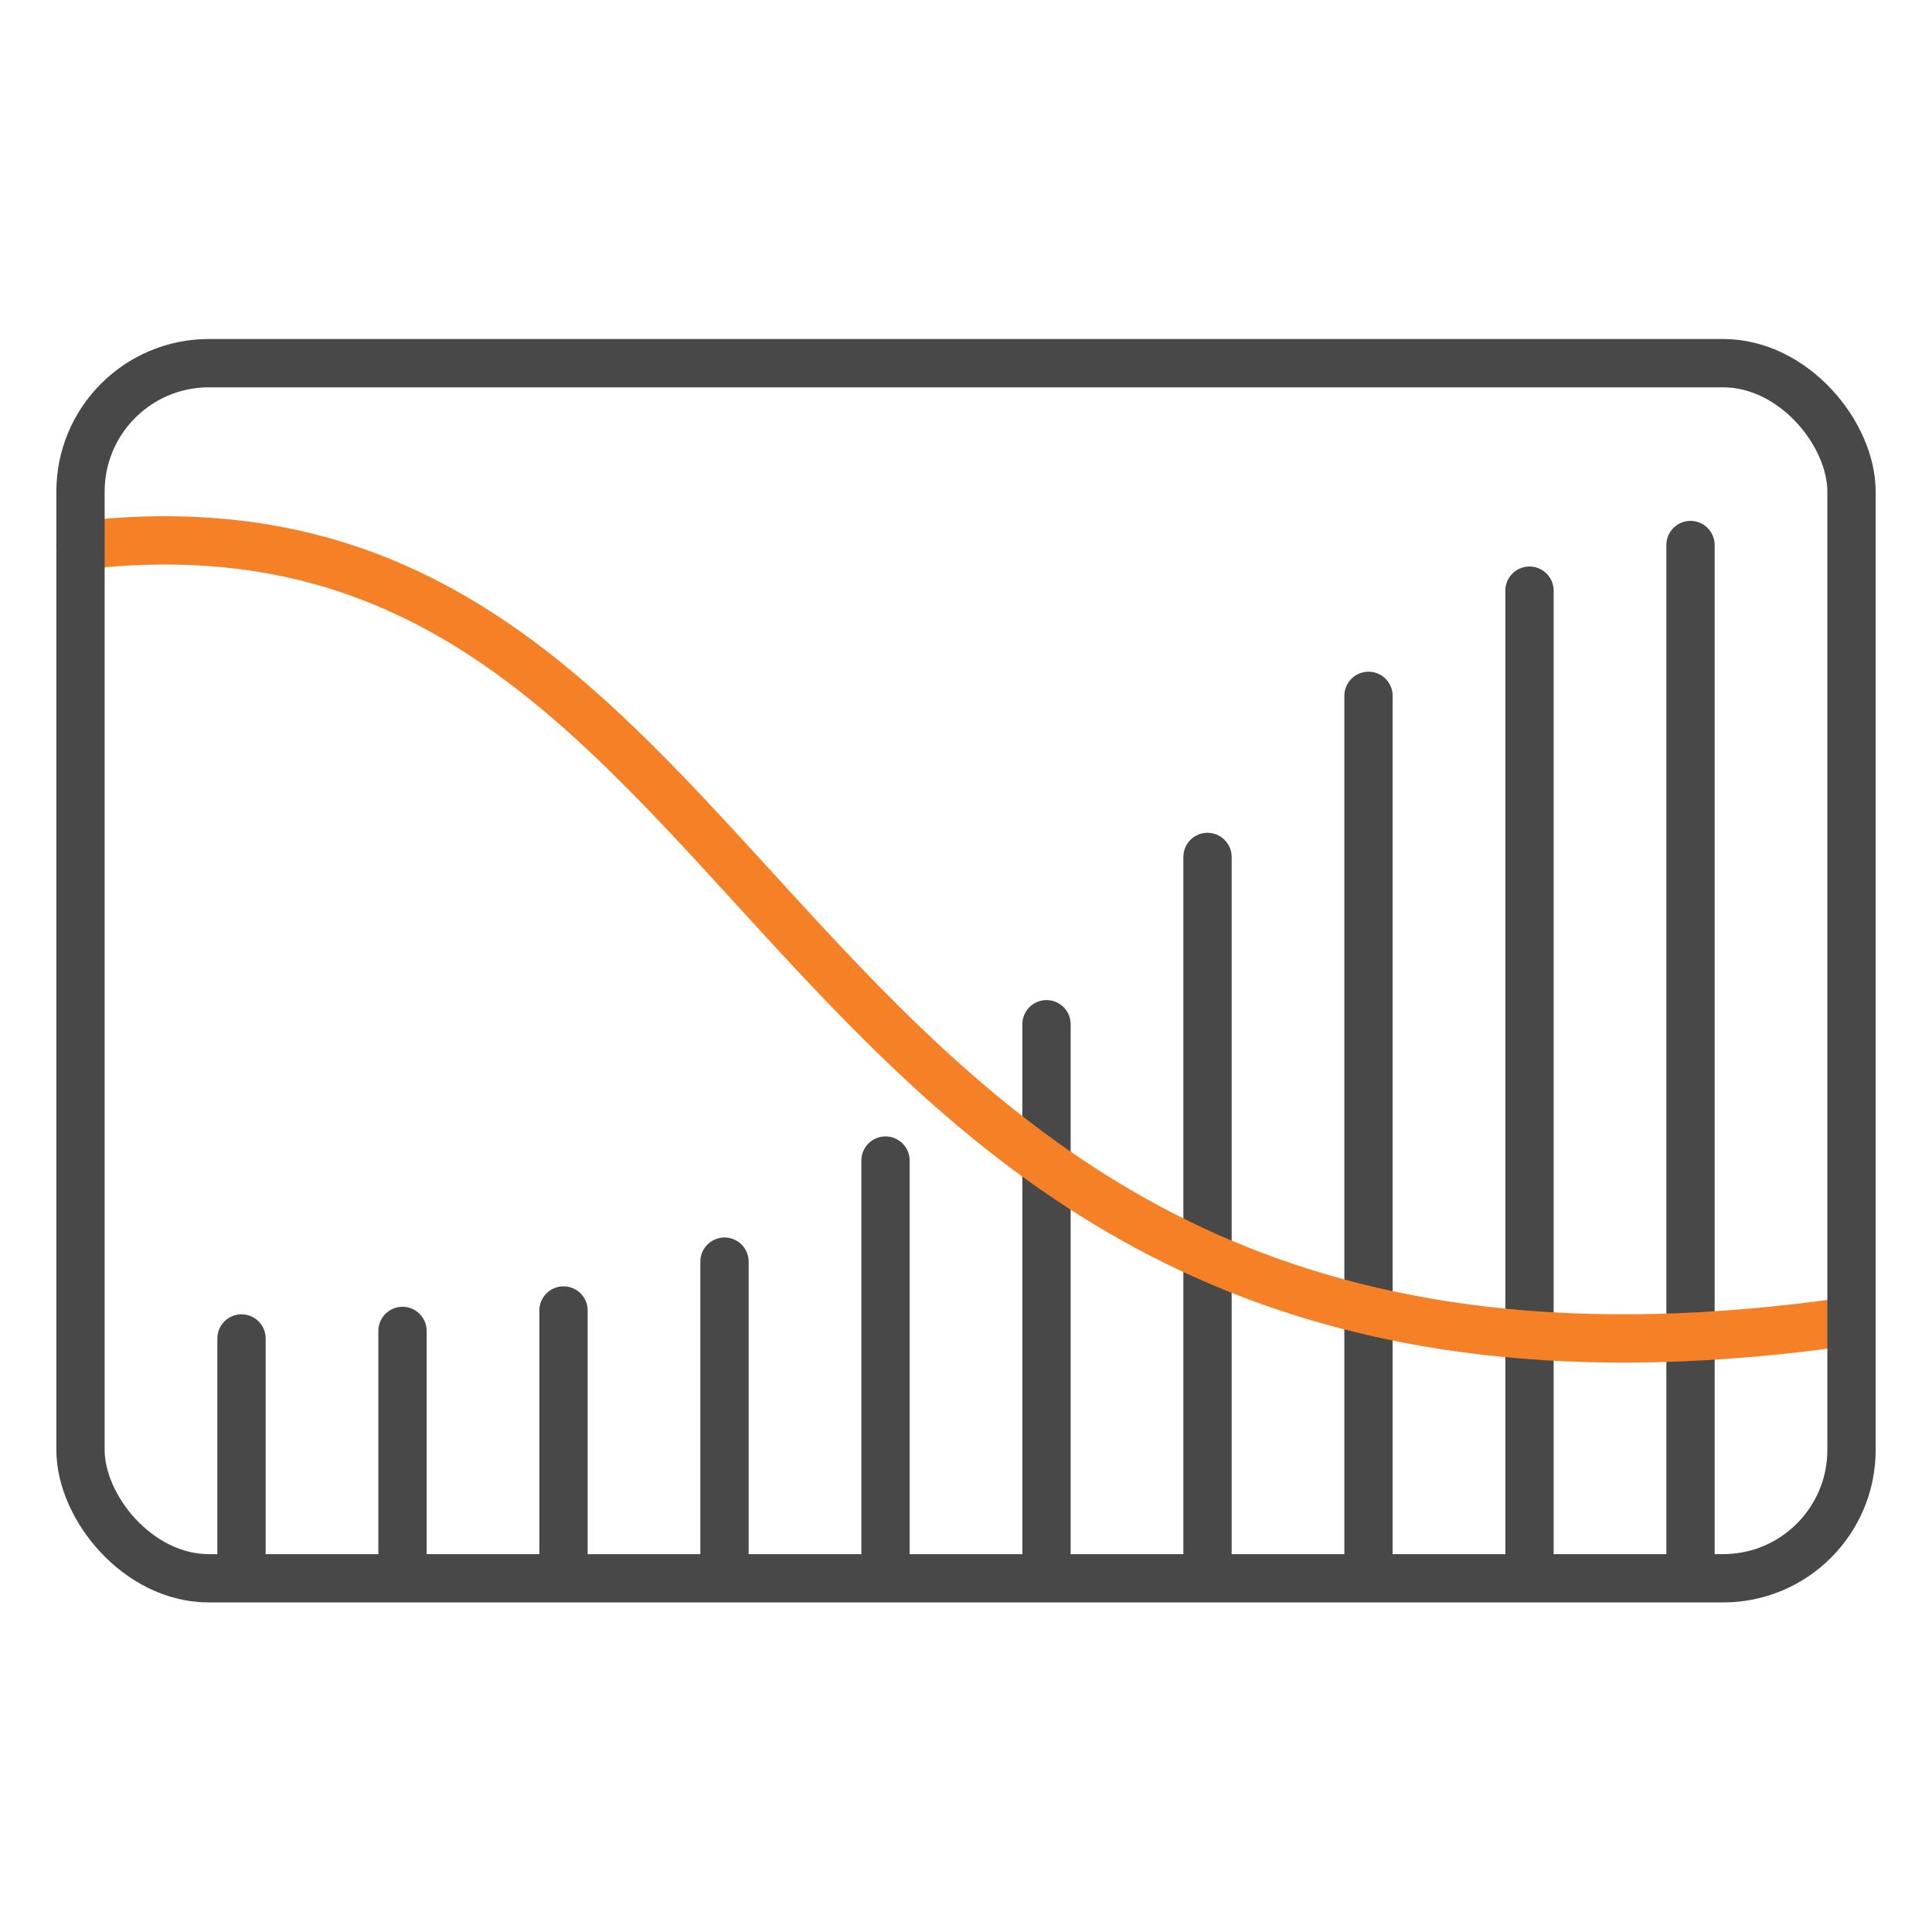 <svg height="120" viewBox="0 0 120 120" width="120" xmlns="http://www.w3.org/2000/svg"><g fill="none" stroke-linecap="round" stroke-linejoin="round" stroke-width="3"><g stroke="#484848"><path d="m105 33.853v62.578"/><path d="m95 36.687v59.744"/><path d="m85 43.221v53.21"/><path d="m75 53.226v43.205"/><path d="m65 63.617v32.814"/><path d="m55 72.084v24.347"/><path d="m45 78.362v18.069"/><path d="m35 81.397v15.034"/><path d="m25 82.666v13.765"/><path d="m15 83.134v13.297"/></g><path d="m5 33.878c45.511-5.3 40.685 58.252 110 48.17" stroke="#f58025"/><rect height="75.473" rx="7.974" stroke="#484848" width="110" x="5" y="22.557"/></g></svg>